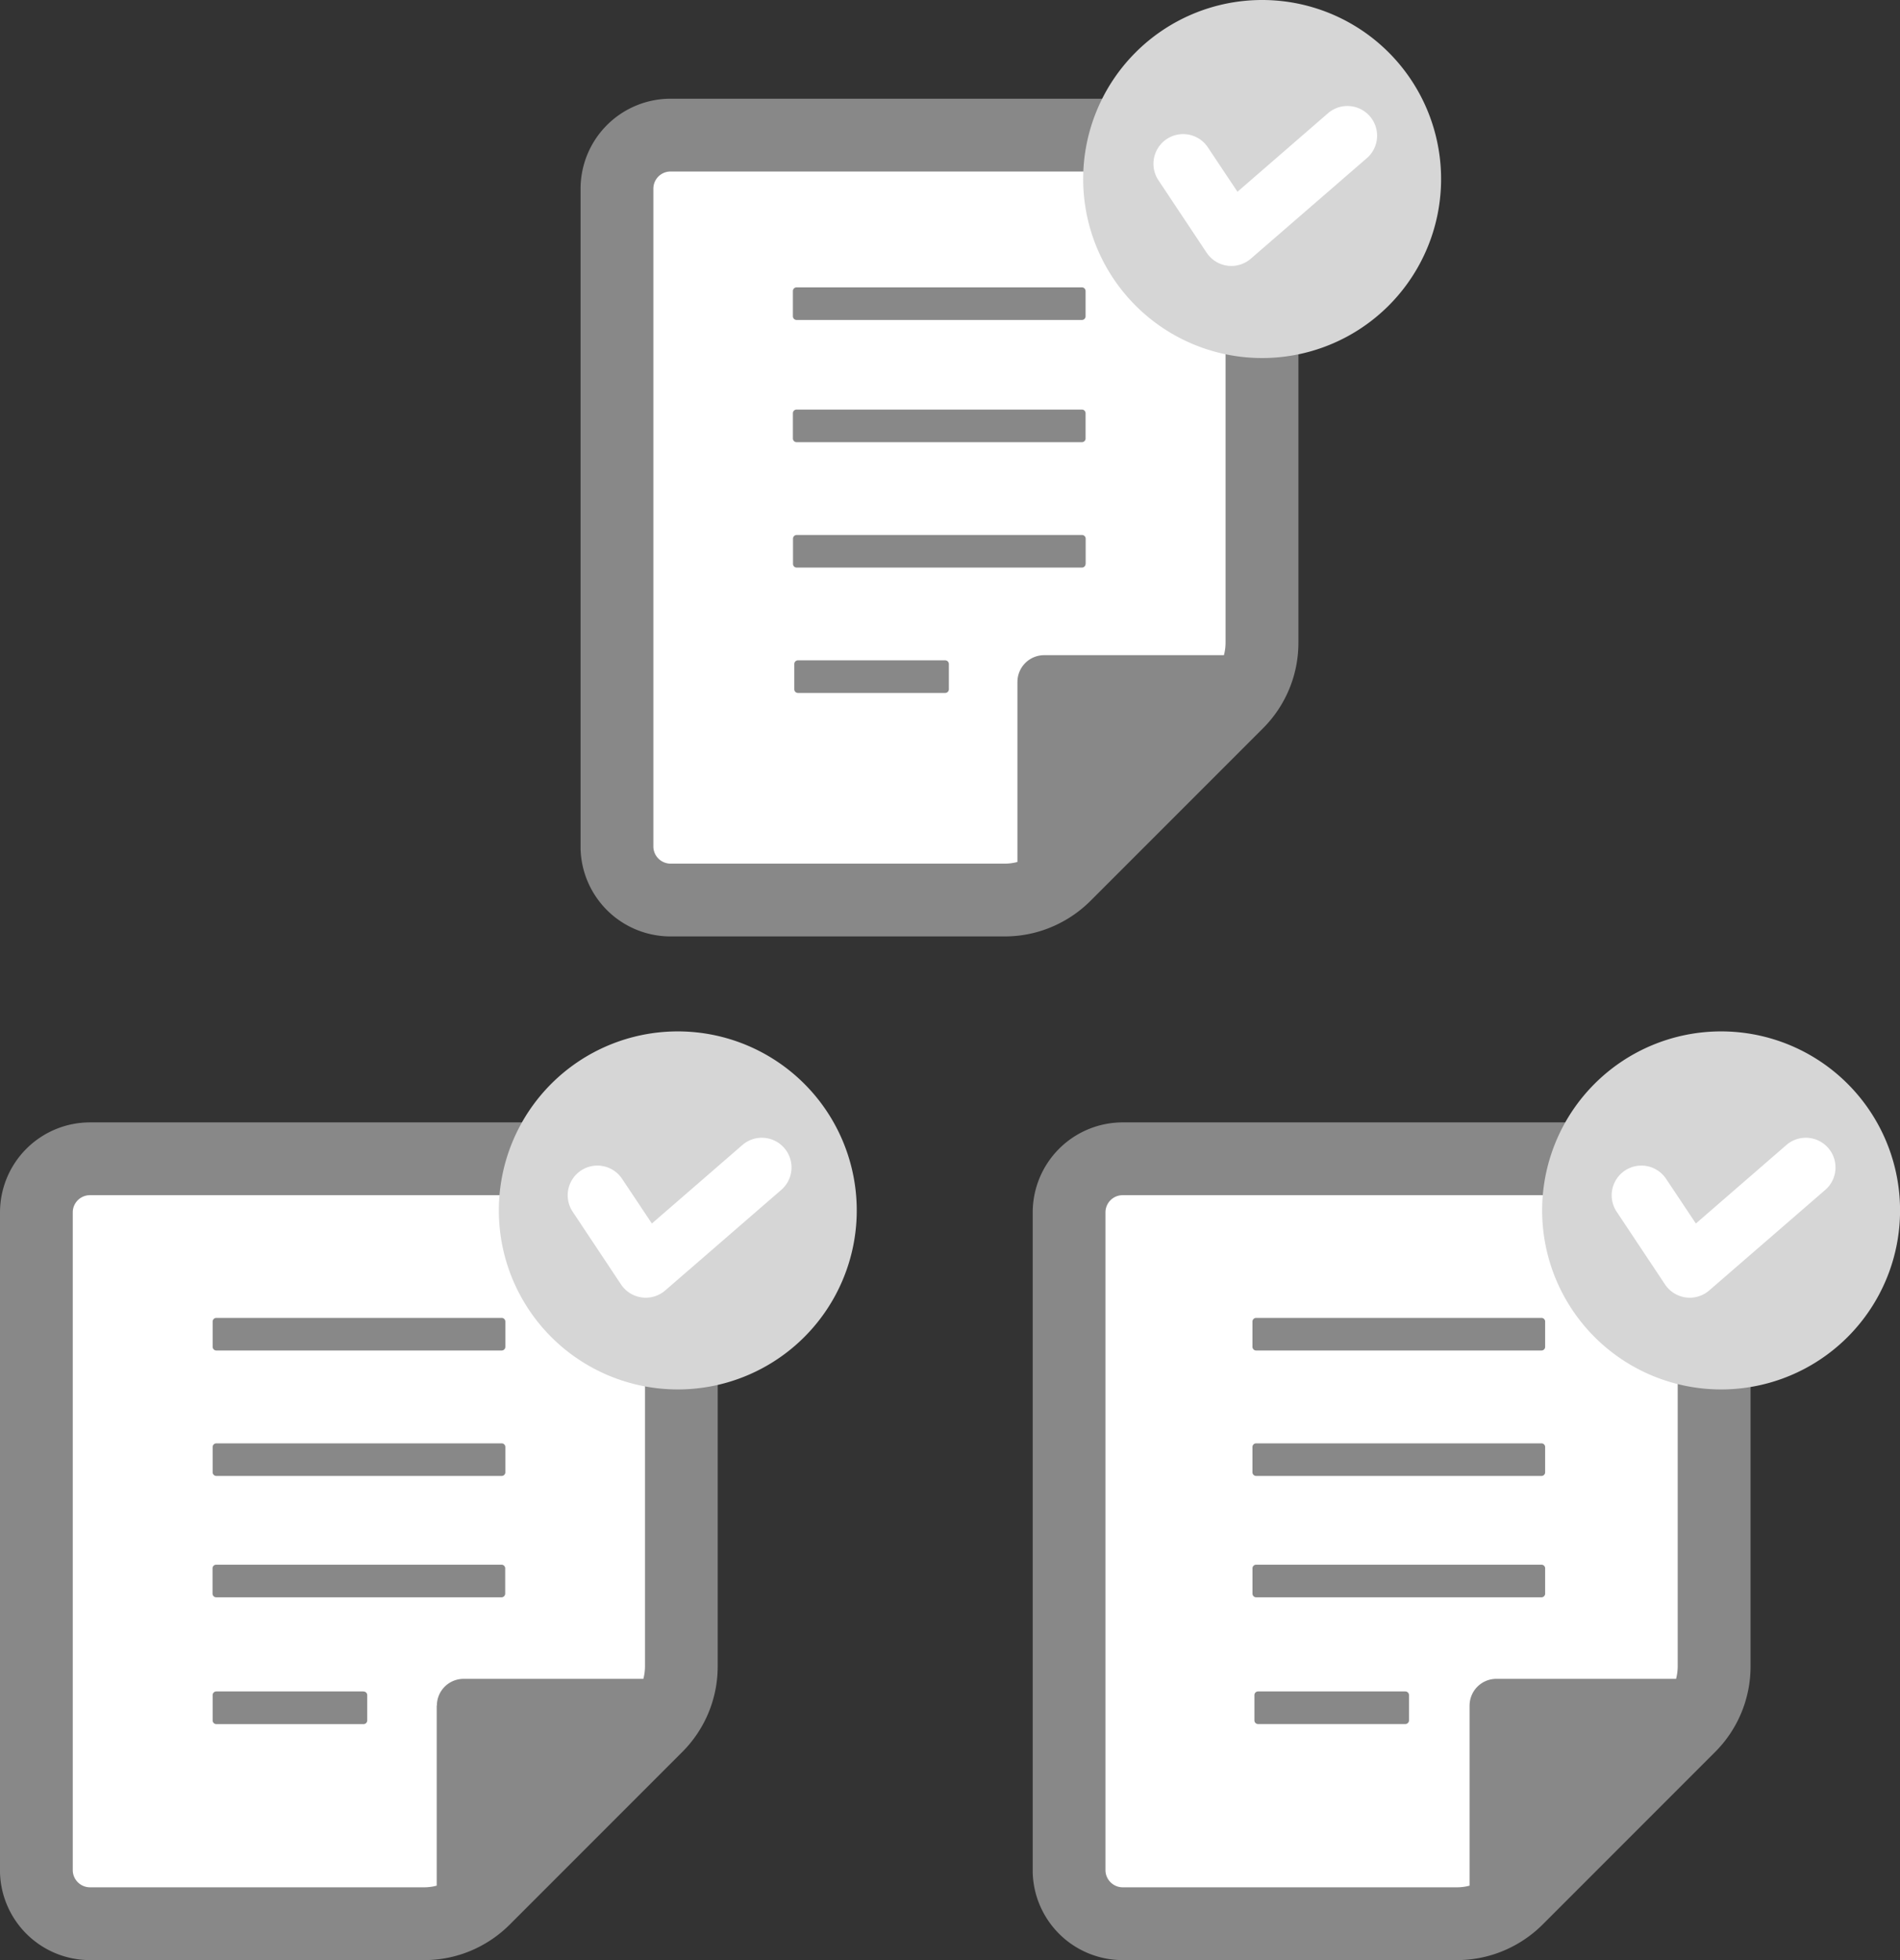 <svg height="66" viewBox="0 0 64 66" width="64" xmlns="http://www.w3.org/2000/svg"><rect x="0" y="0" width="64" height="66" fill="#333333" stroke="none"/><path d="m311.5 18.032h20.263v18.231l-6.886 6.886h-13.49z" fill="#fff" transform="translate(-290.149 -13.215)"/><g fill="#888"><path d="m333.762 18.722a2.979 2.979 0 0 0 -2.045-2.055 2.8 2.8 0 0 0 -.859-.128h-18.118a3.033 3.033 0 0 0 -3.03 3.029v22.225a3.032 3.032 0 0 0 2.99 2.953h11.3a4.041 4.041 0 0 0 1.683-.365 4.123 4.123 0 0 0 1.2-.829l5.815-5.815a4.067 4.067 0 0 0 1.192-2.884v-15.285a2.735 2.735 0 0 0 -.125-.846m-9.34 17.458v6.059a1.611 1.611 0 0 1 -.421.056h-11.274a.581.581 0 0 1 -.568-.562v-22.165a.578.578 0 0 1 .578-.578h18.118a.429.429 0 0 1 .157.026.579.579 0 0 1 .407.434.352.352 0 0 1 .014.118v15.285a1.671 1.671 0 0 1 -.055.423h-6.055a.9.9 0 0 0 -.9.9" transform="translate(-290.154 -13.215)"/><path d="m316.993 23.989h9.607a.124.124 0 0 0 .124-.124v-.851a.124.124 0 0 0 -.124-.123h-9.611a.124.124 0 0 0 -.124.123v.851a.125.125 0 0 0 .124.124" transform="translate(-290.157 -13.215)"/><path d="m316.993 28.259h9.607a.124.124 0 0 0 .124-.124v-.85a.124.124 0 0 0 -.124-.124h-9.611a.124.124 0 0 0 -.124.124v.85a.125.125 0 0 0 .124.124" transform="translate(-290.157 -13.37)"/><path d="m326.727 32.406v-.851a.123.123 0 0 0 -.124-.123h-9.611a.123.123 0 0 0 -.123.123v.851a.124.124 0 0 0 .123.124h9.608a.124.124 0 0 0 .124-.124" transform="translate(-290.157 -13.418)"/><path d="m321.952 35.7h-4.959a.123.123 0 0 0 -.124.124v.851a.123.123 0 0 0 .124.123h4.959a.124.124 0 0 0 .124-.123v-.851a.124.124 0 0 0 -.124-.124" transform="translate(-290.114 -13.465)"/></g><path d="m332.9 13.215a6.028 6.028 0 1 1 -6.027 6.027 6.027 6.027 0 0 1 6.027-6.027" fill="#d6d6d6" transform="translate(-290.387 -13.215)"/><path d="m331.841 22.17a1 1 0 0 1 -.833-.446l-1.626-2.444a1 1 0 0 1 1.665-1.108l1 1.5 3.038-2.634a1 1 0 1 1 1.31 1.511l-3.9 3.378a1 1 0 0 1 -.654.243z" fill="#fff" transform="translate(-290.364 -13.215)"/><path d="m291.4 53.232h20.263v18.231l-6.886 6.886h-13.49z" fill="#fff" transform="translate(-289.613 -13.946)"/><path d="m313.665 53.922a2.979 2.979 0 0 0 -2.045-2.055 2.8 2.8 0 0 0 -.859-.128h-18.118a3.033 3.033 0 0 0 -3.03 3.029v22.225a3.032 3.032 0 0 0 2.99 2.953h11.3a4.042 4.042 0 0 0 1.683-.365 4.123 4.123 0 0 0 1.195-.829l5.815-5.815a4.067 4.067 0 0 0 1.192-2.884v-15.285a2.736 2.736 0 0 0 -.125-.846m-9.34 17.458v6.059a1.612 1.612 0 0 1 -.421.056h-11.269a.582.582 0 0 1 -.569-.562v-22.165a.579.579 0 0 1 .579-.578h18.118a.429.429 0 0 1 .157.026.579.579 0 0 1 .407.434.353.353 0 0 1 .014.118v15.285a1.669 1.669 0 0 1 -.055.423h-6.055a.9.9 0 0 0 -.9.9" fill="#888" transform="translate(-289.613 -13.946)"/><path d="m296.9 59.189h9.611a.124.124 0 0 0 .124-.124v-.851a.124.124 0 0 0 -.124-.123h-9.611a.124.124 0 0 0 -.124.123v.851a.125.125 0 0 0 .124.124" fill="#888" transform="translate(-289.613 -13.715)"/><path d="m296.9 63.46h9.611a.124.124 0 0 0 .124-.124v-.85a.124.124 0 0 0 -.124-.124h-9.611a.124.124 0 0 0 -.124.124v.85a.125.125 0 0 0 .124.124" fill="#888" transform="translate(-289.613 -13.762)"/><path d="m306.63 67.606v-.851a.123.123 0 0 0 -.124-.123h-9.611a.123.123 0 0 0 -.123.123v.851a.124.124 0 0 0 .123.124h9.611a.124.124 0 0 0 .124-.124" fill="#888" transform="translate(-289.613 -13.946)"/><path d="m301.855 70.9h-4.955a.123.123 0 0 0 -.124.124v.851a.123.123 0 0 0 .124.125h4.959a.124.124 0 0 0 .124-.123v-.851a.124.124 0 0 0 -.124-.124" fill="#888" transform="translate(-289.613 -13.946)"/><path d="m312.8 48.415a6.028 6.028 0 1 1 -6.027 6.027 6.027 6.027 0 0 1 6.027-6.027" fill="#d6d6d6" transform="translate(-289.97 -13.686)"/><path d="m311.744 57.37a1 1 0 0 1 -.833-.446l-1.626-2.444a1 1 0 1 1 1.665-1.108l1 1.5 3.038-2.634a1 1 0 1 1 1.31 1.511l-3.9 3.378a1 1 0 0 1 -.654.243z" fill="#fff" transform="translate(-289.992 -13.674)"/><path d="m327.289 53.232h20.263v18.231l-6.886 6.886h-13.49z" fill="#fff" transform="translate(-290.714 -13.946)"/><path d="m349.552 53.922a2.979 2.979 0 0 0 -2.045-2.055 2.8 2.8 0 0 0 -.859-.128h-18.118a3.033 3.033 0 0 0 -3.03 3.029v22.225a3.032 3.032 0 0 0 2.99 2.953h11.3a4.042 4.042 0 0 0 1.683-.365 4.123 4.123 0 0 0 1.2-.829l5.815-5.815a4.067 4.067 0 0 0 1.192-2.884v-15.285a2.735 2.735 0 0 0 -.125-.846m-9.34 17.458v6.059a1.612 1.612 0 0 1 -.421.056h-11.274a.582.582 0 0 1 -.569-.562v-22.165a.579.579 0 0 1 .579-.578h18.118a.429.429 0 0 1 .157.026.579.579 0 0 1 .407.434.353.353 0 0 1 .014.118v15.285a1.669 1.669 0 0 1 -.055.423h-6.055a.9.9 0 0 0 -.9.9" fill="#888" transform="translate(-290.714 -13.946)"/><path d="m332.783 59.189h9.611a.124.124 0 0 0 .124-.124v-.851a.124.124 0 0 0 -.124-.123h-9.611a.124.124 0 0 0 -.124.123v.851a.125.125 0 0 0 .124.124" fill="#888" transform="translate(-290.471 -13.715)"/><path d="m332.783 63.46h9.611a.124.124 0 0 0 .124-.124v-.85a.124.124 0 0 0 -.124-.124h-9.611a.124.124 0 0 0 -.124.124v.85a.125.125 0 0 0 .124.124" fill="#888" transform="translate(-290.471 -13.762)"/><path d="m342.518 67.606v-.851a.123.123 0 0 0 -.124-.123h-9.611a.123.123 0 0 0 -.123.123v.851a.124.124 0 0 0 .123.124h9.611a.124.124 0 0 0 .124-.124" fill="#888" transform="translate(-290.471 -13.946)"/><path d="m337.742 70.9h-4.959a.123.123 0 0 0 -.124.124v.851a.123.123 0 0 0 .124.123h4.959a.124.124 0 0 0 .124-.123v-.851a.124.124 0 0 0 -.124-.124" fill="#888" transform="translate(-290.405 -13.946)"/><path d="m348.687 48.415a6.028 6.028 0 1 1 -6.027 6.027 6.027 6.027 0 0 1 6.027-6.027" fill="#d6d6d6" transform="translate(-290.714 -13.686)"/><path d="m347.632 57.37a1 1 0 0 1 -.833-.446l-1.626-2.444a1 1 0 1 1 1.665-1.108l1 1.5 3.038-2.634a1 1 0 1 1 1.31 1.511l-3.9 3.378a1 1 0 0 1 -.654.243z" fill="#fff" transform="translate(-290.714 -13.674)"/></svg>
